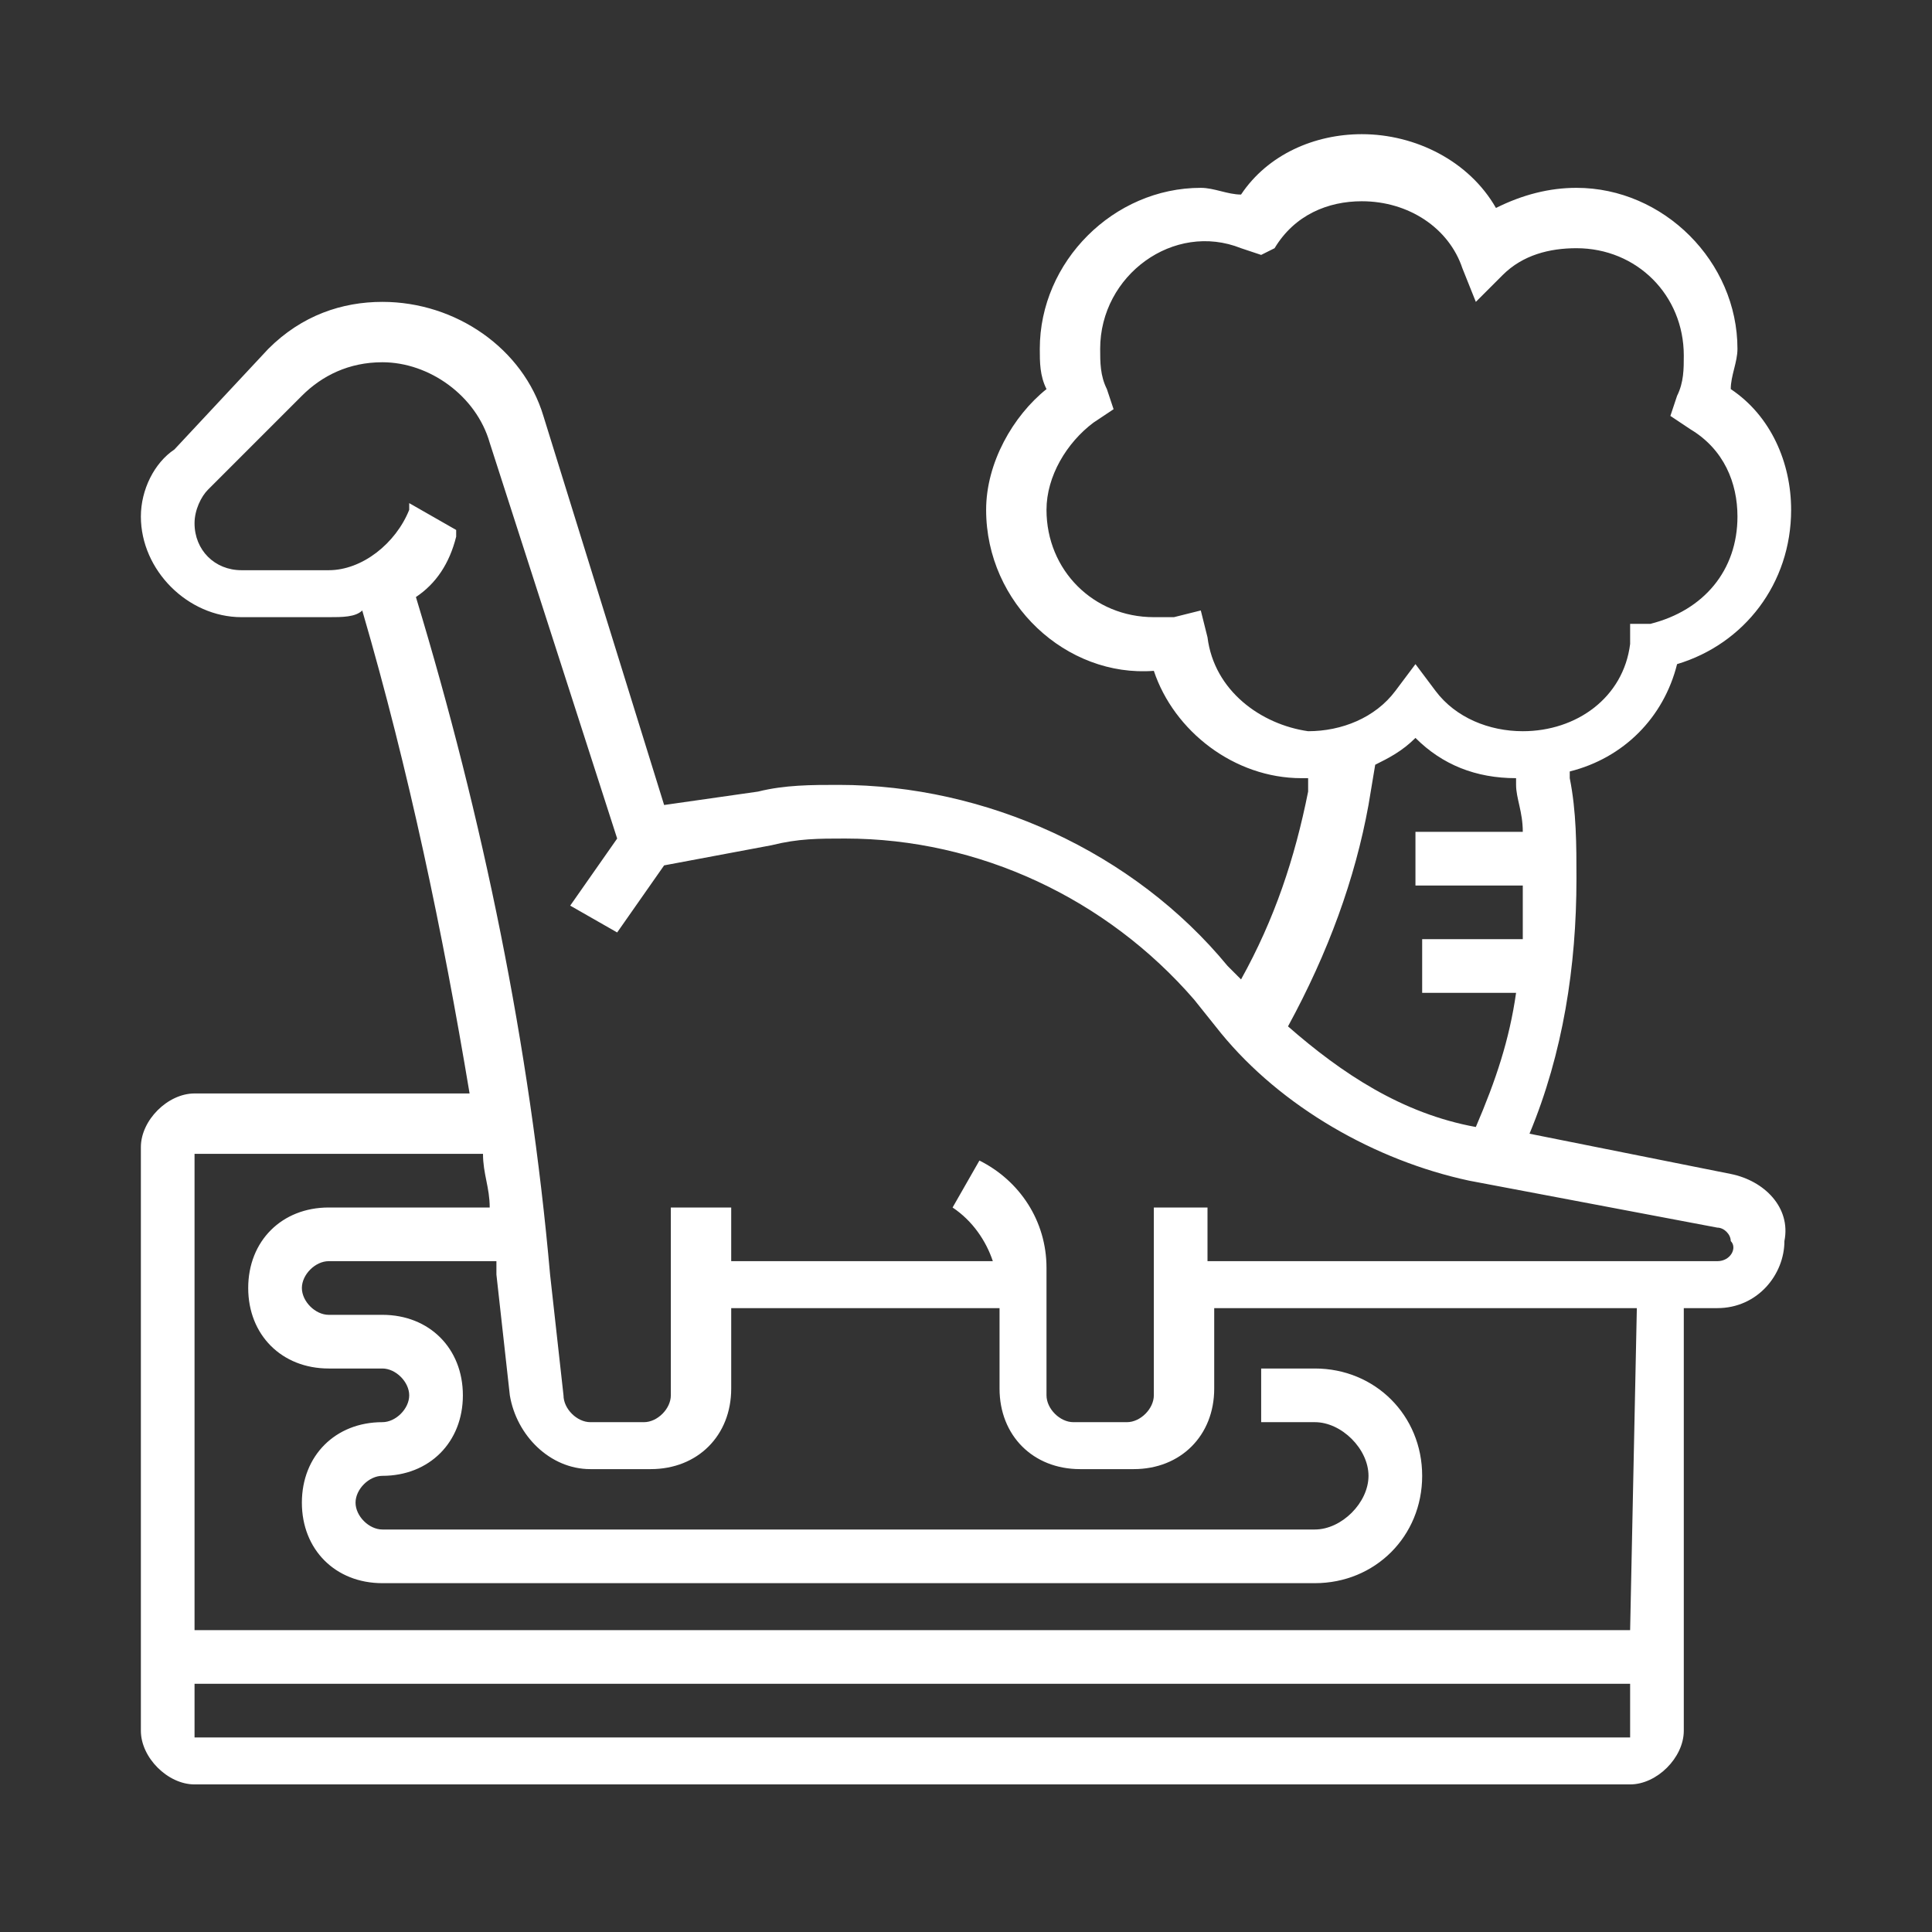 <?xml version="1.0" encoding="utf-8"?>
<!-- Generator: Adobe Illustrator 27.9.0, SVG Export Plug-In . SVG Version: 6.00 Build 0)  -->
<svg version="1.1" id="Layer_1" xmlns="http://www.w3.org/2000/svg" xmlns:xlink="http://www.w3.org/1999/xlink" x="0px" y="0px"
	 viewBox="0 0 28.8 28.8" style="enable-background:new 0 0 28.8 28.8;" xml:space="preserve">
<rect x="0" y="0" width="28.8" height="28.8" fill="#333333" stroke="none"/>
<style type="text/css">
	.st0{fill:#FFFFFF;}
</style>
<path class="st0" d="M25.8,17.5l-3-0.6c0.5-1.2,0.7-2.5,0.7-3.8c0-0.5,0-1-0.1-1.5l0-0.1c0.8-0.2,1.4-0.8,1.6-1.6
	c1-0.3,1.7-1.2,1.7-2.3c0-0.7-0.3-1.4-0.9-1.8c0-0.2,0.1-0.4,0.1-0.6c0-1.3-1.1-2.4-2.4-2.4c-0.4,0-0.8,0.1-1.2,0.3
	c-0.4-0.7-1.2-1.1-2-1.1c-0.7,0-1.4,0.3-1.8,0.9c-0.2,0-0.4-0.1-0.6-0.1c-1.3,0-2.4,1.1-2.4,2.4c0,0.2,0,0.4,0.1,0.6
	c-0.5,0.4-0.9,1.1-0.9,1.8c0,1.4,1.2,2.5,2.5,2.4c0.3,0.9,1.2,1.6,2.2,1.6c0,0,0.1,0,0.1,0l0,0.2c-0.2,1-0.5,1.9-1,2.8l-0.2-0.2
	c-1.4-1.7-3.6-2.7-5.8-2.7c-0.4,0-0.8,0-1.2,0.1L9.9,12L8.1,6.2c-0.3-1-1.3-1.7-2.4-1.7C5.1,4.5,4.5,4.7,4,5.2L2.6,6.7
	C2.3,6.9,2.1,7.3,2.1,7.7c0,0.8,0.7,1.5,1.5,1.5h1.3c0.2,0,0.4,0,0.5-0.1c0.7,2.4,1.2,4.8,1.6,7.2H2.9c-0.4,0-0.8,0.4-0.8,0.8v8.7
	c0,0.4,0.4,0.8,0.8,0.8h21.4c0.4,0,0.8-0.4,0.8-0.8v-6.3h0.5c0.6,0,1-0.5,1-1C26.7,18,26.3,17.6,25.8,17.5L25.8,17.5z M18,9.5
	l-0.1-0.4l-0.4,0.1c-0.1,0-0.2,0-0.3,0c-0.9,0-1.6-0.7-1.6-1.6c0-0.5,0.3-1,0.7-1.3l0.3-0.2l-0.1-0.3c-0.1-0.2-0.1-0.4-0.1-0.6
	c0-1.1,1.1-1.9,2.1-1.5l0.3,0.1L19,3.7c0.3-0.5,0.8-0.7,1.3-0.7c0.7,0,1.3,0.4,1.5,1L22,4.5l0.4-0.4c0.3-0.3,0.7-0.4,1.1-0.4
	c0.9,0,1.6,0.7,1.6,1.6c0,0.2,0,0.4-0.1,0.6l-0.1,0.3l0.3,0.2c0.5,0.3,0.7,0.8,0.7,1.3c0,0.8-0.5,1.4-1.3,1.6l-0.3,0l0,0.3
	c-0.1,0.8-0.8,1.3-1.6,1.3c-0.5,0-1-0.2-1.3-0.6l-0.3-0.4l-0.3,0.4c-0.3,0.4-0.8,0.6-1.3,0.6C18.8,10.8,18.1,10.3,18,9.5L18,9.5z
	 M20.4,12l0.1-0.6c0.2-0.1,0.4-0.2,0.6-0.4c0.4,0.4,0.9,0.6,1.5,0.6l0,0.1c0,0.2,0.1,0.4,0.1,0.7h-1.6v0.8h1.6c0,0.3,0,0.5,0,0.8
	h-1.5v0.8h1.4c-0.1,0.7-0.3,1.3-0.6,2c-1.1-0.2-2-0.8-2.8-1.5C19.8,14.2,20.2,13.1,20.4,12L20.4,12z M2.9,25.9v-0.8h21.4v0.8H2.9z
	 M24.3,24.3H2.9v-7.1h4.3c0,0.3,0.1,0.5,0.1,0.8H4.9c-0.7,0-1.2,0.5-1.2,1.2c0,0.7,0.5,1.2,1.2,1.2h0.8c0.2,0,0.4,0.2,0.4,0.4
	c0,0.2-0.2,0.4-0.4,0.4c-0.7,0-1.2,0.5-1.2,1.2c0,0.7,0.5,1.2,1.2,1.2h13.9c0.9,0,1.6-0.7,1.6-1.6c0-0.9-0.7-1.6-1.6-1.6h-0.8v0.8
	h0.8c0.4,0,0.8,0.4,0.8,0.8s-0.4,0.8-0.8,0.8H5.7c-0.2,0-0.4-0.2-0.4-0.4c0-0.2,0.2-0.4,0.4-0.4c0.7,0,1.2-0.5,1.2-1.2
	s-0.5-1.2-1.2-1.2H4.9c-0.2,0-0.4-0.2-0.4-0.4c0-0.2,0.2-0.4,0.4-0.4h2.5c0,0.1,0,0.2,0,0.2l0.2,1.8c0.1,0.6,0.6,1.1,1.2,1.1h0.9
	c0.7,0,1.2-0.5,1.2-1.2v-1.2h4v1.2c0,0.7,0.5,1.2,1.2,1.2h0.8c0.7,0,1.2-0.5,1.2-1.2v-1.2h6.3L24.3,24.3L24.3,24.3z M25.6,18.8H18
	V18h-0.8v2.8c0,0.2-0.2,0.4-0.4,0.4H16c-0.2,0-0.4-0.2-0.4-0.4v-1.9c0-0.7-0.4-1.3-1-1.6l-0.4,0.7c0.3,0.2,0.5,0.5,0.6,0.8h-3.9V18
	H10v2.8c0,0.2-0.2,0.4-0.4,0.4H8.8c-0.2,0-0.4-0.2-0.4-0.4l-0.2-1.8c-0.3-3.4-1-6.8-2-10.1c0.3-0.2,0.5-0.5,0.6-0.9l0-0.1L6.1,7.5
	l0,0.1C5.9,8.1,5.4,8.5,4.9,8.5H3.6c-0.4,0-0.7-0.3-0.7-0.7c0-0.2,0.1-0.4,0.2-0.5l1.4-1.4c0.3-0.3,0.7-0.5,1.2-0.5
	c0.7,0,1.4,0.5,1.6,1.2l1.9,5.9l-0.7,1l0.7,0.4l0.7-1l1.6-0.3c0.4-0.1,0.7-0.1,1.1-0.1c2,0,3.9,0.9,5.2,2.4l0.4,0.5
	c0.9,1.1,2.3,1.9,3.7,2.2l3.7,0.7c0.1,0,0.2,0.1,0.2,0.2C25.9,18.6,25.8,18.8,25.6,18.8L25.6,18.8z"/>
</svg>
